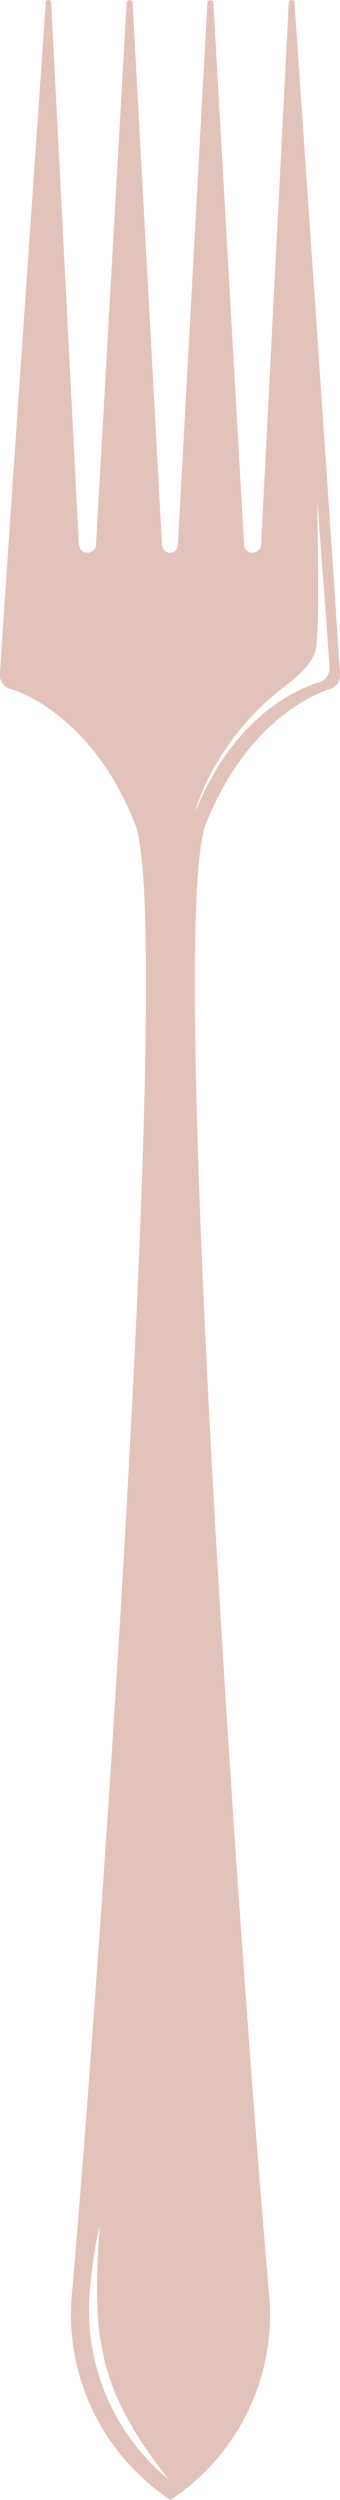 <svg xmlns="http://www.w3.org/2000/svg" viewBox="0 0 59.24 434.67"><defs><style>.cls-1{fill:#e2c3bc;}</style></defs><title>vork_10</title><g id="Laag_2" data-name="Laag 2"><g id="basis_elements"><path class="cls-1" d="M59.23,117.12c-.9-15-7.95-117-7.95-117L50.79,0l-.46.15L45.5,94.6A1.53,1.53,0,0,1,44,96.1a1.47,1.47,0,0,1-1.48-1.49L37.16.21,36.66,0l-.51.21L31,94.58s0,1.52-1.38,1.52-1.4-1.52-1.4-1.52L23.09.21,22.59,0l-.51.18L16.73,94.62a1.5,1.5,0,0,1-1.48,1.48c-1.41,0-1.51-1.5-1.51-1.5L8.9.16,8.43,0,8,.16S.9,102.15,0,117.12A2.49,2.49,0,0,0,2,119.84c4.44,1.44,15,7.07,21.46,23.25,7.17,16.68-7.16,213.79-11,256.47a38.67,38.67,0,0,0,17.25,35.11h0a38.62,38.62,0,0,0,17.24-35.11c-3.87-42.68-18.21-239.79-11-256.47,6.5-16.18,17-21.81,21.45-23.25A2.5,2.5,0,0,0,59.23,117.12Zm-43.55,281c.75-8.31,1.7-10.91,1.7-10.91s-1.23,13.7.35,20.92c1.16,6.19,3.61,12.81,11.68,23A38.12,38.12,0,0,1,15.68,398.09ZM55.42,118.67c-4.43,1.44-15,6.44-21.45,22.62,0,0,2.92-11.92,15-21.45,1.68-1.33,5.76-4.13,6.15-7.46.41-3.69.38-10.1.16-25.49,1,13.73,1.87,24.83,2.12,29.06A2.51,2.51,0,0,1,55.42,118.67Z"/></g></g></svg>